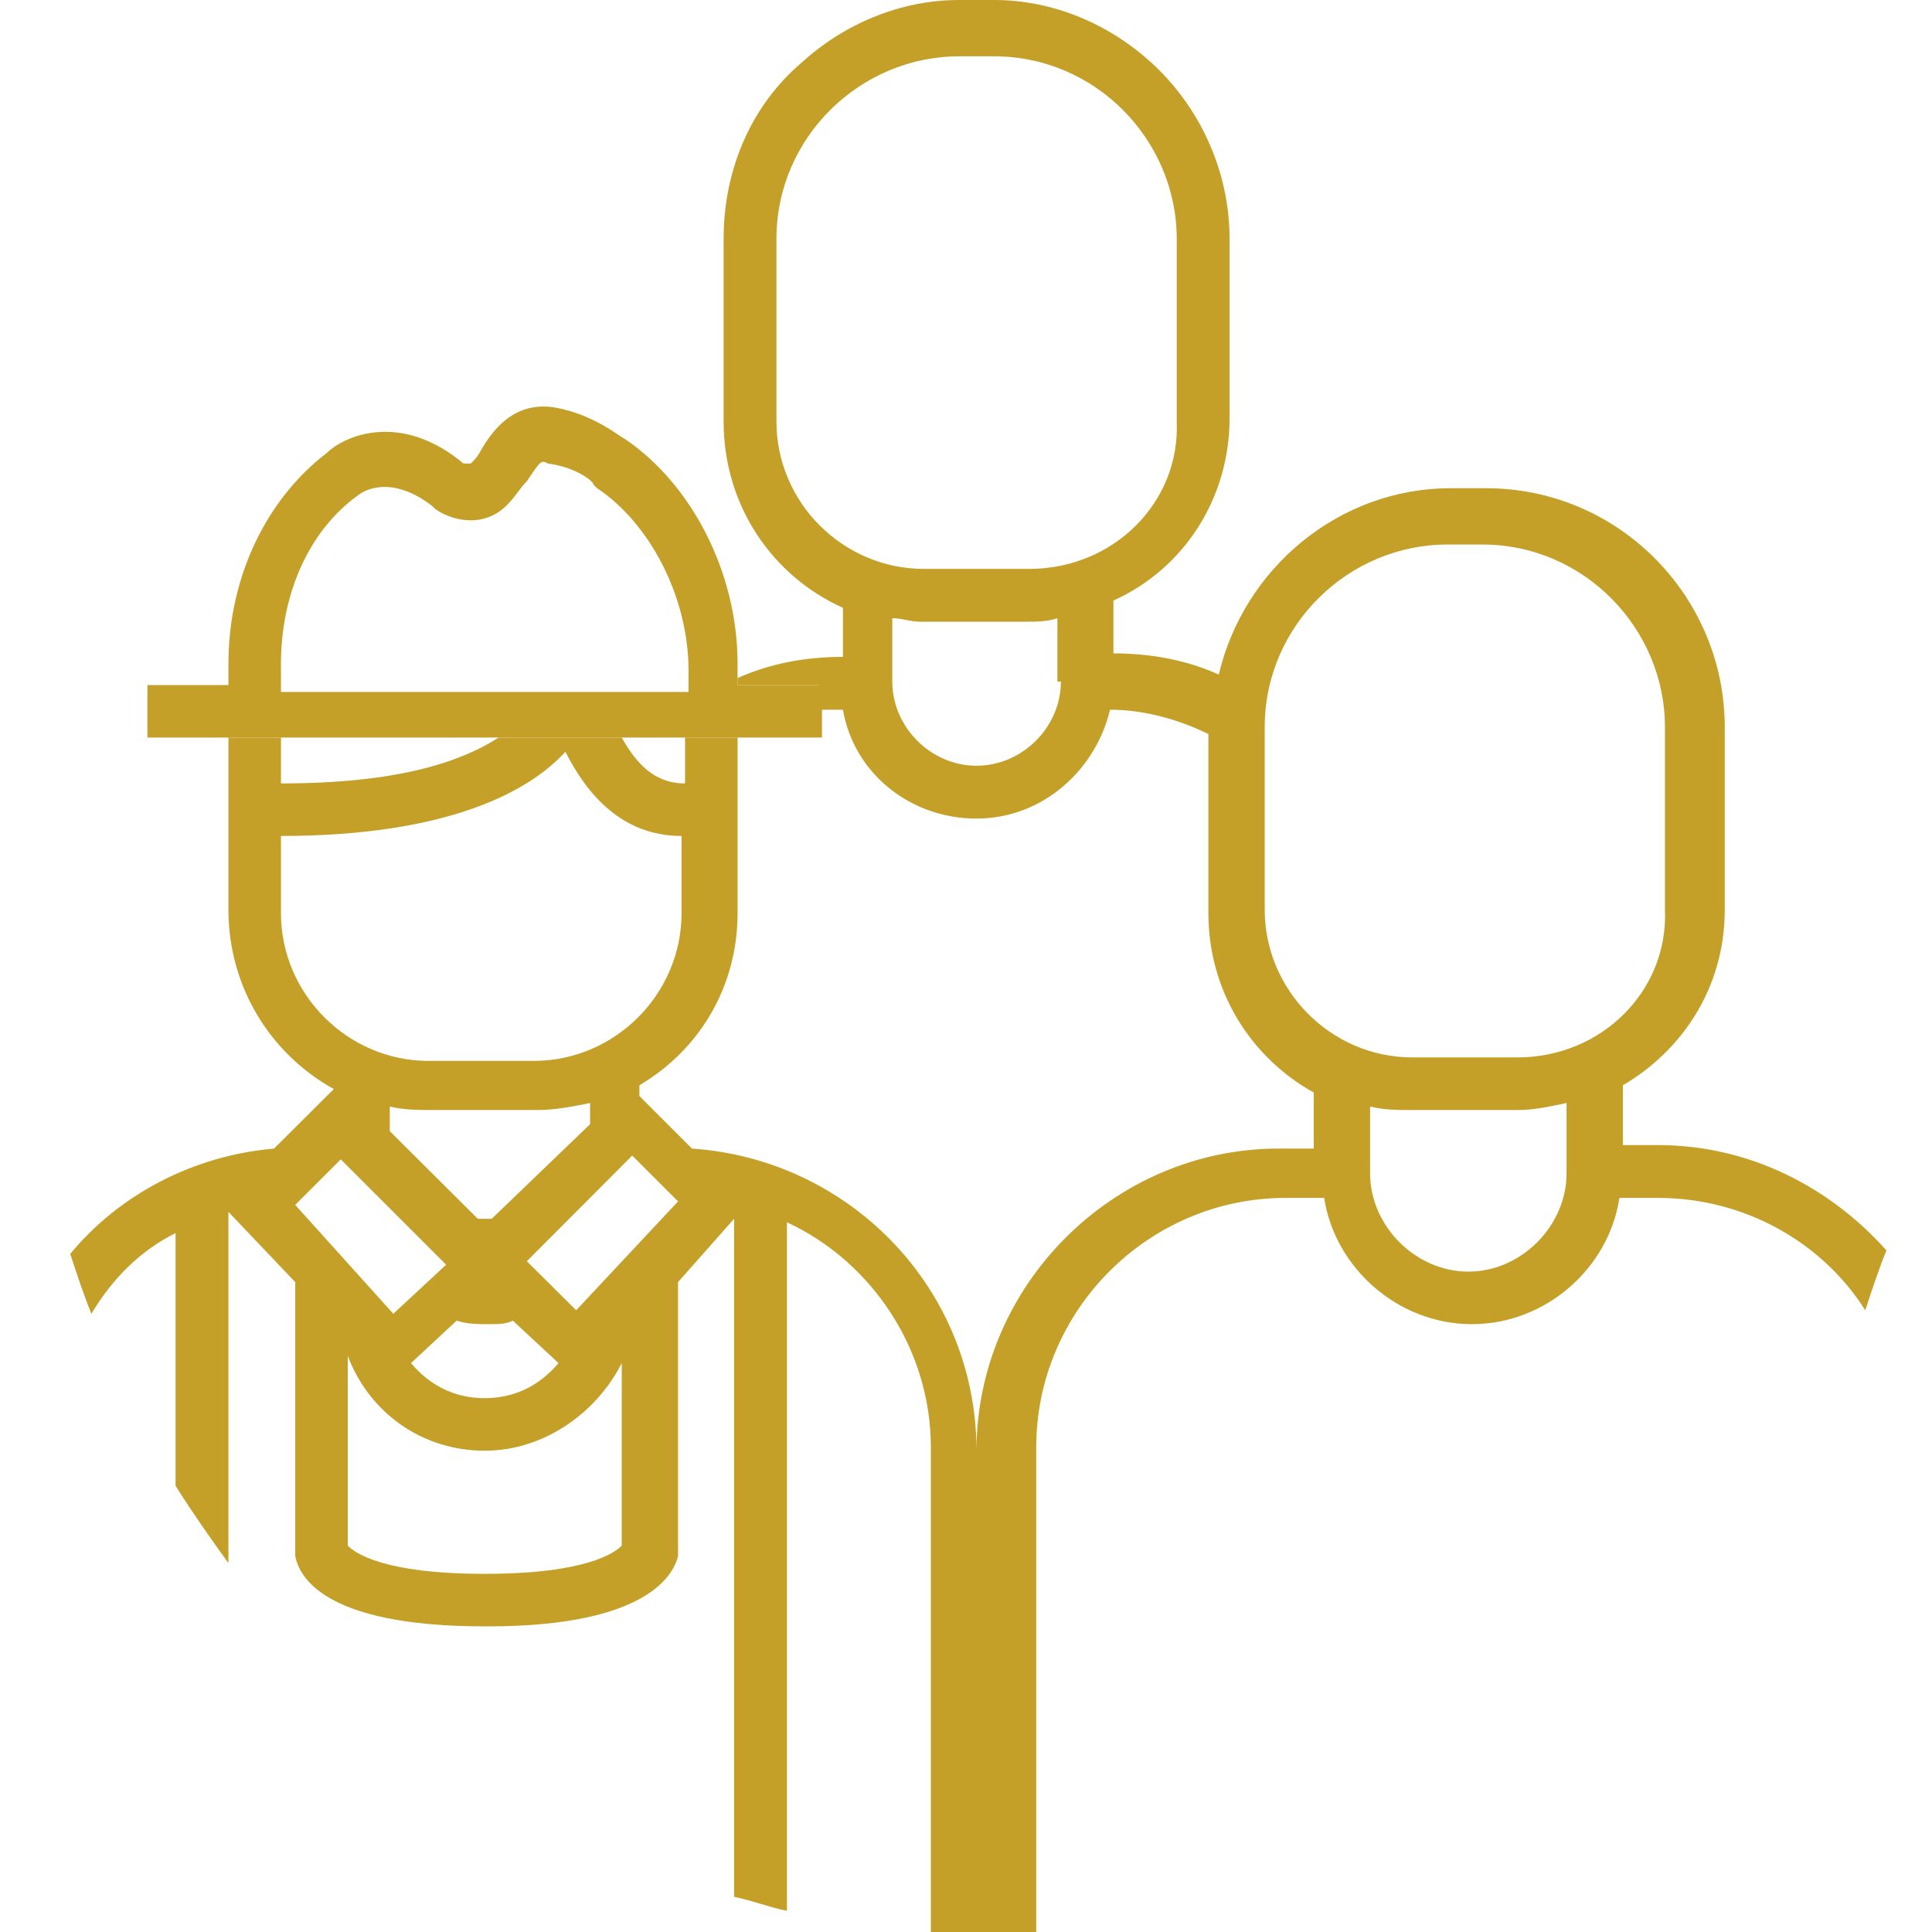 <?xml version="1.0" encoding="UTF-8"?>
<svg xmlns="http://www.w3.org/2000/svg" xmlns:xlink="http://www.w3.org/1999/xlink" width="26px" height="26px"
  viewBox="0 0 26 26" version="1.1">
  <g id="surface1">
    <path style=" stroke:none;fill-rule:nonzero;fill:#C4A029;fill-opacity:1;"
      d="M 22.312 15.41 L 21.84 15.41 L 21.84 14.605 C 22.645 14.133 23.211 13.285 23.211 12.242 L 23.211 9.785 C 23.211 8.035 21.793 6.57 19.996 6.57 L 19.523 6.57 C 18.012 6.57 16.734 7.656 16.402 9.078 C 15.977 8.887 15.504 8.793 14.984 8.793 L 14.984 8.082 C 15.93 7.656 16.547 6.711 16.547 5.625 L 16.547 3.215 C 16.547 2.27 16.121 1.418 15.504 0.852 C 14.938 0.332 14.184 0 13.379 0 L 12.906 0 C 12.102 0 11.344 0.332 10.777 0.852 C 10.117 1.418 9.738 2.27 9.738 3.215 L 9.738 5.672 C 9.738 6.809 10.398 7.754 11.344 8.18 L 11.344 8.84 C 10.824 8.84 10.352 8.934 9.926 9.125 L 9.926 9.219 L 11.016 9.219 L 11.016 9.551 C 11.109 9.551 11.25 9.551 11.344 9.551 C 11.488 10.398 12.242 11.016 13.141 11.016 C 14.039 11.016 14.75 10.352 14.938 9.551 C 15.41 9.551 15.883 9.691 16.262 9.879 L 16.262 12.289 C 16.262 13.332 16.828 14.23 17.68 14.703 L 17.68 15.457 L 17.207 15.457 C 14.984 15.457 13.141 17.301 13.141 19.523 L 13.141 19.617 L 13.141 19.523 C 13.141 17.348 11.441 15.602 9.312 15.457 L 8.605 14.75 L 8.605 14.605 C 9.406 14.133 9.926 13.285 9.926 12.289 L 9.926 9.926 L 9.219 9.926 L 9.219 10.543 C 8.793 10.543 8.555 10.258 8.367 9.926 L 6.711 9.926 C 6.191 10.258 5.344 10.543 3.781 10.543 L 3.781 11.25 C 6.051 11.25 7.137 10.637 7.609 10.117 C 7.895 10.684 8.367 11.25 9.172 11.25 L 9.172 12.289 C 9.172 13.379 8.273 14.277 7.184 14.277 L 5.766 14.277 C 4.68 14.277 3.781 13.379 3.781 12.289 L 3.781 9.926 L 3.074 9.926 L 3.074 12.242 C 3.074 13.285 3.641 14.184 4.492 14.656 L 3.688 15.457 C 2.602 15.551 1.605 16.074 0.945 16.875 C 1.039 17.16 1.133 17.445 1.23 17.68 C 1.512 17.207 1.891 16.828 2.363 16.594 L 2.363 19.996 C 2.602 20.375 2.836 20.707 3.074 21.035 L 3.074 16.309 L 3.973 17.254 L 3.973 20.941 C 4.02 21.18 4.301 21.887 6.523 21.887 C 6.523 21.887 6.523 21.887 6.57 21.887 C 8.793 21.887 9.078 21.133 9.125 20.941 L 9.125 17.254 L 9.879 16.402 L 9.879 25.527 C 10.117 25.574 10.352 25.668 10.59 25.715 L 10.59 16.449 C 11.723 16.973 12.527 18.152 12.527 19.477 L 12.527 26 C 12.762 26 13 26 13.238 26 L 13.238 25.906 L 13.238 26 C 13.473 26 13.711 26 13.945 26 L 13.945 19.477 C 13.945 17.633 15.457 16.121 17.301 16.121 L 17.82 16.121 C 17.965 17.066 18.816 17.82 19.809 17.82 C 20.801 17.82 21.652 17.066 21.793 16.121 L 22.312 16.121 C 23.496 16.121 24.535 16.734 25.102 17.633 C 25.195 17.348 25.289 17.066 25.387 16.828 C 24.629 15.977 23.543 15.41 22.312 15.41 Z M 14.277 9.172 C 14.277 9.785 13.758 10.305 13.141 10.305 C 12.527 10.305 12.008 9.785 12.008 9.172 L 12.008 8.32 C 12.148 8.32 12.242 8.367 12.387 8.367 L 13.805 8.367 C 13.945 8.367 14.086 8.367 14.23 8.32 L 14.23 9.172 Z M 13.852 7.656 L 12.434 7.656 C 11.344 7.656 10.449 6.762 10.449 5.672 L 10.449 3.215 C 10.449 1.844 11.582 0.758 12.906 0.758 L 13.379 0.758 C 14.75 0.758 15.836 1.891 15.836 3.215 L 15.836 5.672 C 15.883 6.762 14.984 7.656 13.852 7.656 Z M 5.246 14.891 C 5.438 14.938 5.625 14.938 5.816 14.938 L 7.234 14.938 C 7.469 14.938 7.707 14.891 7.941 14.844 L 7.941 15.129 L 6.617 16.402 L 6.43 16.402 L 5.246 15.223 Z M 6.902 17.773 L 7.516 18.344 C 7.281 18.625 6.949 18.816 6.523 18.816 C 6.098 18.816 5.766 18.625 5.531 18.344 L 6.145 17.773 C 6.289 17.82 6.43 17.82 6.57 17.82 C 6.711 17.82 6.809 17.82 6.902 17.773 Z M 3.973 16.215 L 4.586 15.602 L 6.004 17.02 L 5.293 17.68 Z M 8.367 20.801 C 8.273 20.895 7.895 21.18 6.523 21.18 C 5.152 21.18 4.773 20.895 4.68 20.801 L 4.68 18.246 C 4.965 19.004 5.672 19.523 6.523 19.523 C 7.328 19.523 8.035 19.004 8.367 18.344 Z M 7.754 17.633 L 7.09 16.973 L 8.508 15.551 L 9.125 16.168 Z M 21.082 15.789 C 21.082 16.5 20.469 17.113 19.762 17.113 C 19.051 17.113 18.438 16.5 18.438 15.789 L 18.438 14.891 C 18.625 14.938 18.816 14.938 19.004 14.938 L 20.422 14.938 C 20.66 14.938 20.848 14.891 21.082 14.844 Z M 20.422 14.23 L 19.004 14.23 C 17.918 14.23 17.02 13.332 17.02 12.242 L 17.02 9.785 C 17.02 8.414 18.152 7.328 19.477 7.328 L 19.949 7.328 C 21.32 7.328 22.406 8.461 22.406 9.785 L 22.406 12.242 C 22.453 13.332 21.555 14.23 20.422 14.23 Z M 20.422 14.23 " />
    <path style=" stroke:none;fill-rule:nonzero;fill:#C4A029;fill-opacity:1;"
      d="M 11.062 9.926 L 11.062 9.219 L 9.926 9.219 L 9.926 8.934 C 9.926 7.707 9.312 6.523 8.414 5.91 C 8.32 5.863 7.988 5.578 7.469 5.484 C 6.902 5.391 6.617 5.816 6.477 6.051 C 6.43 6.145 6.383 6.191 6.336 6.238 C 6.336 6.238 6.289 6.238 6.238 6.238 C 5.391 5.531 4.633 5.863 4.395 6.098 C 3.594 6.711 3.074 7.754 3.074 8.934 L 3.074 9.219 L 1.984 9.219 L 1.984 9.926 Z M 3.781 9.219 L 3.781 8.934 C 3.781 7.988 4.16 7.137 4.82 6.664 C 4.82 6.664 5.199 6.336 5.816 6.809 L 5.863 6.855 C 6.145 7.043 6.57 7.09 6.855 6.762 C 6.949 6.664 6.996 6.57 7.09 6.477 C 7.281 6.191 7.281 6.191 7.375 6.238 C 7.754 6.289 7.988 6.477 7.988 6.523 L 8.035 6.57 C 8.746 7.043 9.266 8.035 9.266 9.027 L 9.266 9.312 L 3.781 9.312 Z M 3.781 9.219 " />
  </g>
</svg>
